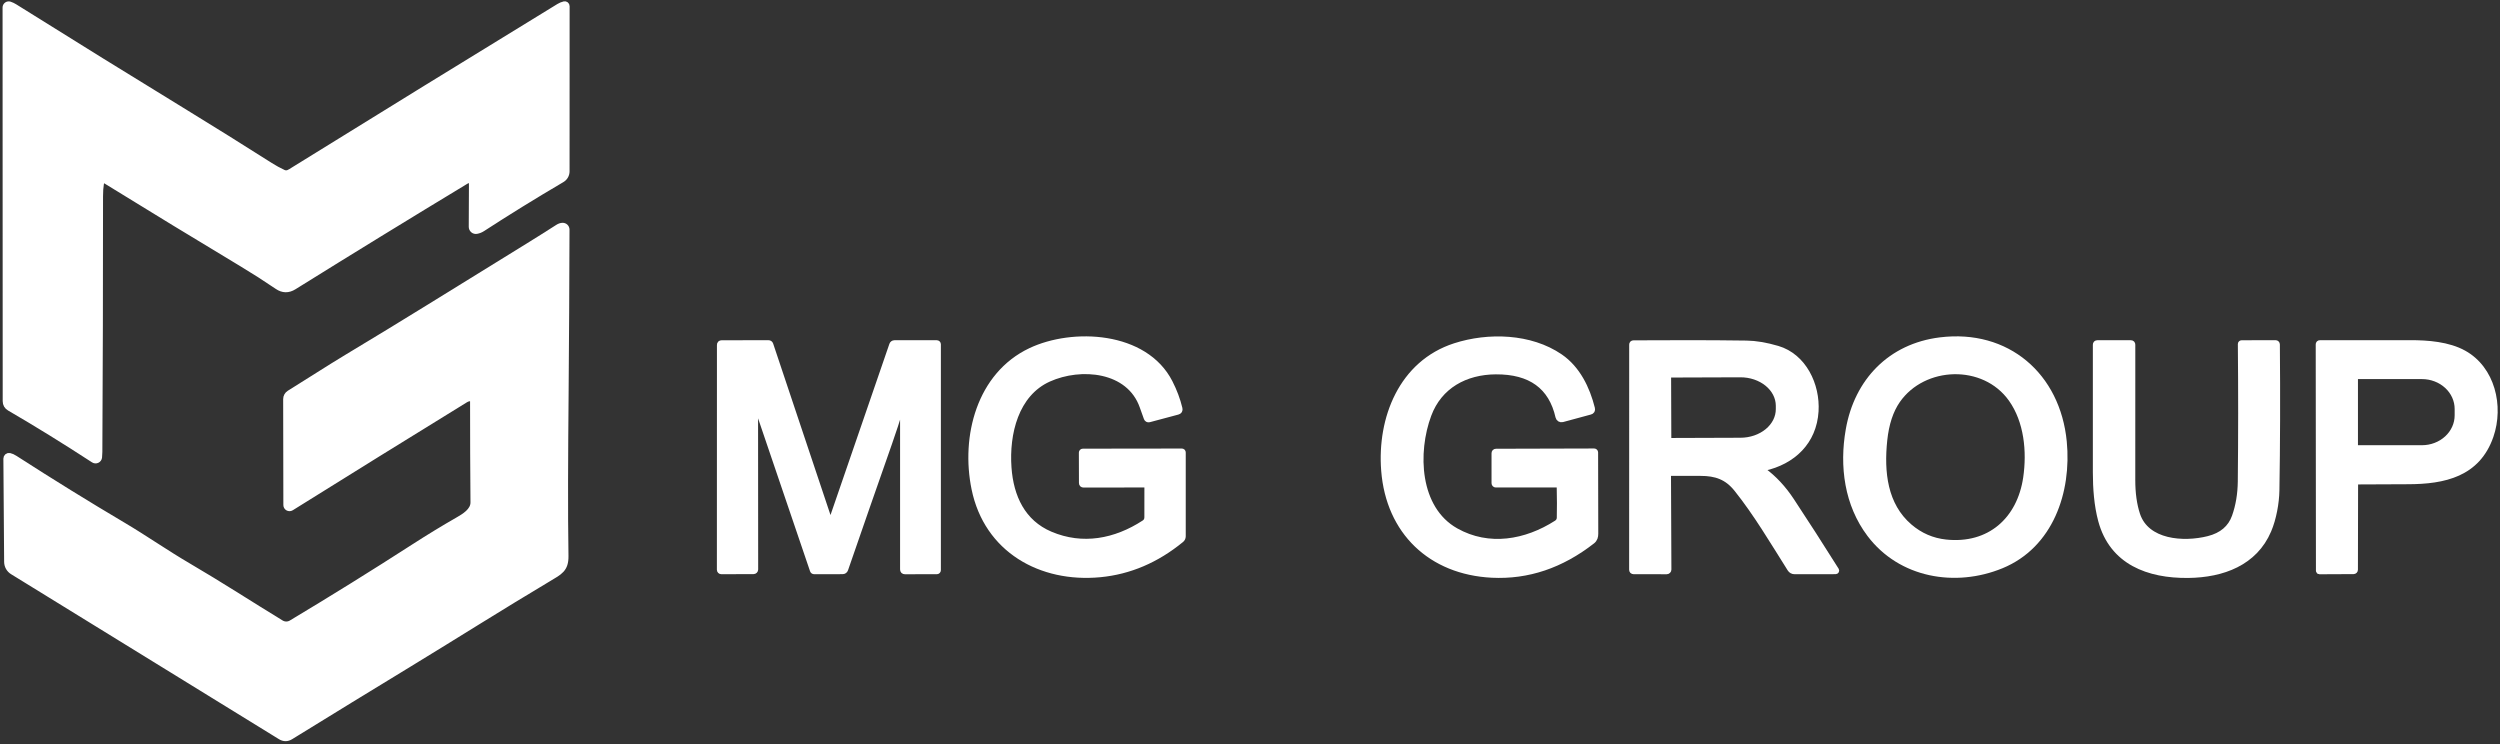 <?xml version="1.0" encoding="UTF-8"?> <svg xmlns="http://www.w3.org/2000/svg" width="924" height="275" viewBox="0 0 924 275" fill="none"><rect x="0" y="0" width="924" height="275" fill="#333333" stroke="none"/> <g clip-path="url(#clip0_276_72)"> <path d="M37.41 67.87C37.61 66.677 38.227 66.397 39.26 67.03C55.767 77.217 72.527 87.427 89.54 97.66C93.887 100.273 98.207 103.04 102.5 105.96C104.52 107.333 106.573 107.37 108.66 106.07C129.86 92.87 151.047 79.867 172.22 67.06C173.633 66.213 174.333 66.61 174.32 68.25L174.25 83.84C174.25 84.076 174.301 84.309 174.4 84.524C174.498 84.738 174.642 84.929 174.821 85.082C174.999 85.235 175.209 85.347 175.435 85.411C175.661 85.474 175.898 85.488 176.13 85.45C176.917 85.317 177.65 85.03 178.33 84.59C187.49 78.63 197.287 72.58 207.72 66.44C208.264 66.123 208.716 65.67 209.03 65.124C209.344 64.578 209.51 63.96 209.51 63.33L209.53 2.27C209.53 2.15 209.504 2.031 209.451 1.923C209.399 1.815 209.323 1.72 209.228 1.646C209.134 1.571 209.023 1.52 208.906 1.494C208.788 1.469 208.667 1.471 208.55 1.5C207.843 1.667 207.18 1.94 206.56 2.32C173.747 22.4 141.01 42.557 108.35 62.79C107.17 63.52 106.16 64.38 104.75 63.73C103.097 62.963 101.48 62.08 99.9 61.08C89.107 54.22 78.737 47.747 68.79 41.66C48.037 28.96 26.923 15.887 5.45 2.44C4.89 2.087 4.283 1.8 3.63 1.58C3.438 1.514 3.233 1.495 3.032 1.525C2.831 1.554 2.641 1.631 2.476 1.748C2.312 1.866 2.178 2.021 2.087 2.2C1.995 2.38 1.948 2.579 1.95 2.78L2 148.27C2 149.417 2.497 150.28 3.49 150.86C13.49 156.673 23.847 163.07 34.56 170.05C34.761 170.182 34.991 170.259 35.23 170.276C35.47 170.293 35.709 170.248 35.926 170.145C36.143 170.043 36.33 169.887 36.469 169.691C36.608 169.496 36.694 169.268 36.72 169.03C36.787 168.37 36.823 167.707 36.83 167.04C37.003 135.993 37.087 104.51 37.08 72.59C37.08 70.737 37.19 69.163 37.41 67.87Z" stroke="white" stroke-width="2"></path> <path d="M174.03 147.32C174.228 147.351 174.408 147.452 174.538 147.604C174.669 147.756 174.74 147.95 174.74 148.15C174.74 161.73 174.79 174.237 174.89 185.67C174.92 188.8 171.54 190.79 169.18 192.15C163.987 195.123 158.593 198.41 153 202.01C137.9 211.737 122.773 221.137 107.62 230.21C107.066 230.542 106.431 230.715 105.784 230.712C105.137 230.708 104.503 230.528 103.95 230.19C92.72 223.35 81.36 215.95 69.65 209.11C61.5 204.35 53.6 198.83 45.65 194.12C32.33 186.24 18.97 177.98 5.57 169.34C4.823 168.86 4.147 168.557 3.54 168.43C3.383 168.397 3.221 168.4 3.065 168.438C2.91 168.476 2.765 168.549 2.641 168.65C2.517 168.752 2.417 168.88 2.35 169.026C2.282 169.171 2.248 169.33 2.25 169.49L2.53 207.68C2.536 208.42 2.73 209.147 3.094 209.79C3.458 210.434 3.98 210.974 4.61 211.36L103.63 272.35C104.91 273.137 106.19 273.133 107.47 272.34C122.15 263.28 136.847 254.273 151.56 245.32C168.65 234.91 185.33 224.35 202.75 213.96C206.94 211.46 209.18 210.46 209.11 205.5C208.84 188.83 208.96 168.3 209.16 145.25C209.32 125.717 209.43 105.59 209.49 84.87C209.491 84.663 209.448 84.457 209.366 84.267C209.283 84.076 209.163 83.904 209.011 83.762C208.859 83.62 208.68 83.51 208.483 83.439C208.287 83.368 208.078 83.338 207.87 83.35C207.303 83.383 206.737 83.58 206.17 83.94C202.397 86.36 198.673 88.703 195 90.97C182.773 98.517 170.45 106.127 158.03 113.8C148.337 119.787 138.51 125.773 128.55 131.76C121.49 136 114.12 140.82 106.89 145.28C106.514 145.512 106.204 145.838 105.988 146.227C105.773 146.615 105.66 147.054 105.66 147.5L105.73 186.66C105.729 186.887 105.789 187.109 105.904 187.305C106.019 187.5 106.184 187.661 106.383 187.771C106.582 187.881 106.807 187.937 107.035 187.931C107.263 187.926 107.486 187.86 107.68 187.74C129.033 174.407 150.46 161.123 171.96 147.89C172.733 147.41 173.423 147.22 174.03 147.32Z" stroke="white" stroke-width="2"></path> <path d="M691.03 197.5C702.45 212.63 722.68 216.11 739.74 209.1C757.88 201.64 764.68 181.77 762.88 163.25C760.5 138.77 741.89 122.6 717.05 125.69C698.66 127.98 686.35 140.86 683.2 158.75C680.79 172.39 682.72 186.49 691.03 197.5Z" stroke="white" stroke-width="2"></path> <path d="M423.97 180.09C423.977 183.943 423.973 187.643 423.96 191.19C423.96 192.077 423.597 192.757 422.87 193.23C412.26 200.14 400.13 202.48 388.24 197.44C377.97 193.08 373.62 183.64 372.85 172.85C371.95 160.24 375.47 145.59 387.62 140.11C399.46 134.77 417.32 136.31 422.21 150.28C422.703 151.667 423.217 153.1 423.75 154.58C423.819 154.768 423.954 154.923 424.13 155.016C424.306 155.108 424.509 155.131 424.7 155.08L435.27 152.26C435.937 152.087 436.19 151.663 436.03 150.99C435.263 147.77 434.063 144.56 432.43 141.36C423.25 123.37 396.45 122.19 380.86 129.6C361.95 138.58 356.13 161.35 360.07 180.64C364.68 203.24 384.67 214.43 406.61 212.34C417.477 211.3 427.48 207.033 436.62 199.54C436.817 199.381 436.975 199.18 437.084 198.951C437.193 198.723 437.25 198.473 437.25 198.22V167.26C437.25 166.94 437.087 166.78 436.76 166.78L400.2 166.83C400.081 166.83 399.966 166.877 399.882 166.962C399.797 167.046 399.75 167.161 399.75 167.28L399.78 178.49C399.78 178.963 400.017 179.2 400.49 179.2L423.05 179.17C423.663 179.17 423.97 179.477 423.97 180.09Z" stroke="white" stroke-width="2"></path> <path d="M576.36 179.94C576.467 184.167 576.477 187.973 576.39 191.36C576.37 192.187 575.997 192.833 575.27 193.3C564 200.52 550.26 202.99 538.11 196.16C523.58 187.98 522.89 167.15 528.05 153.32C532.03 142.63 541.65 137.43 552.84 137.36C565.68 137.28 573.37 142.86 575.91 154.1C575.946 154.263 576.015 154.418 576.112 154.554C576.21 154.69 576.334 154.805 576.477 154.891C576.62 154.978 576.779 155.035 576.944 155.059C577.11 155.083 577.278 155.073 577.44 155.03L587.74 152.24C588.4 152.06 588.65 151.637 588.49 150.97C586.64 143.55 583.06 136.21 576.68 131.83C565.63 124.25 550.03 123.87 537.75 127.83C517.98 134.21 509.97 154.63 511.49 173.95C513.26 196.57 528.82 211.4 551.42 212.53C564.673 213.19 577.053 209.023 588.56 200.03C589.47 199.31 589.72 198.36 589.72 197.25C589.713 187.237 589.693 177.223 589.66 167.21C589.66 167.091 589.613 166.976 589.528 166.892C589.444 166.807 589.329 166.76 589.21 166.76L552.95 166.86C552.497 166.867 552.27 167.097 552.27 167.55V178.6C552.27 178.754 552.331 178.901 552.44 179.01C552.549 179.119 552.696 179.18 552.85 179.18L575.56 179.17C576.08 179.17 576.347 179.427 576.36 179.94Z" stroke="white" stroke-width="2"></path> <path d="M279.18 151.51C279.18 149.523 279.497 149.47 280.13 151.35L300.34 210.81C300.433 211.083 300.623 211.22 300.91 211.22L311.44 211.21C311.667 211.21 311.889 211.14 312.074 211.009C312.258 210.878 312.397 210.693 312.47 210.48C317.817 194.987 323.213 179.487 328.66 163.98C330.247 159.447 331.667 155.12 332.92 151C333.113 150.36 333.3 150.363 333.48 151.01C333.6 151.463 333.663 151.923 333.67 152.39C333.677 172.763 333.677 192.117 333.67 210.45C333.67 210.977 333.933 211.24 334.46 211.24L346.26 211.23C346.39 211.23 346.515 211.178 346.606 211.086C346.698 210.995 346.75 210.87 346.75 210.74V127.25C346.75 127.117 346.697 126.99 346.604 126.896C346.51 126.803 346.383 126.75 346.25 126.75H330.57C330.372 126.75 330.179 126.813 330.017 126.93C329.856 127.046 329.735 127.211 329.67 127.4L307.43 192.04C307.103 192.993 306.78 192.993 306.46 192.04L284.8 127.28C284.747 127.123 284.647 126.986 284.512 126.889C284.378 126.792 284.216 126.74 284.05 126.74L266.74 126.76C266.233 126.76 265.98 127.01 265.98 127.51L265.96 210.6C265.96 210.683 265.977 210.765 266.009 210.841C266.041 210.918 266.088 210.987 266.147 211.045C266.207 211.104 266.277 211.15 266.355 211.182C266.433 211.214 266.516 211.23 266.6 211.23L278.51 211.19C278.698 211.19 278.879 211.115 279.012 210.982C279.145 210.849 279.22 210.668 279.22 210.48L279.18 151.51Z" stroke="white" stroke-width="2"></path> <path d="M617.69 174.89C621.223 174.89 624.823 174.89 628.49 174.89C634.23 174.88 638.3 176.33 641.85 180.76C649.04 189.73 655.3 200.35 661.6 210.32C661.777 210.601 662.022 210.832 662.313 210.991C662.603 211.15 662.929 211.233 663.26 211.23L678.46 211.21C678.514 211.209 678.568 211.194 678.614 211.166C678.661 211.138 678.699 211.098 678.726 211.05C678.752 211.002 678.765 210.949 678.764 210.894C678.763 210.84 678.748 210.787 678.72 210.74C672.893 201.473 667.373 192.893 662.16 185C659.153 180.44 655.69 176.723 651.77 173.85C651.7 173.797 651.647 173.724 651.616 173.642C651.585 173.559 651.578 173.47 651.596 173.385C651.614 173.299 651.656 173.221 651.717 173.16C651.778 173.099 651.855 173.057 651.94 173.04C662.69 170.68 670.44 163.31 671.14 152.02C671.74 142.28 666.68 131.66 656.97 128.81C652.757 127.57 648.927 126.927 645.48 126.88C632.807 126.707 618.9 126.677 603.76 126.79C603.353 126.79 603.15 126.993 603.15 127.4L603.13 210.55C603.13 210.99 603.353 211.213 603.8 211.22L616 211.24C616.098 211.241 616.195 211.223 616.286 211.187C616.377 211.15 616.46 211.096 616.53 211.027C616.599 210.958 616.655 210.876 616.693 210.785C616.73 210.695 616.75 210.598 616.75 210.5L616.6 175.99C616.593 175.257 616.957 174.89 617.69 174.89Z" stroke="white" stroke-width="2"></path> <path d="M825.91 190.91C824.41 195.137 821.173 197.877 816.2 199.13C807.01 201.44 793.38 200.5 789.98 190.19C788.793 186.59 788.2 182.327 788.2 177.4C788.193 160.24 788.197 143.58 788.21 127.42C788.21 126.973 787.99 126.75 787.55 126.75H775.19C774.743 126.757 774.52 126.98 774.52 127.42C774.513 142.933 774.513 158.66 774.52 174.6C774.52 180.51 774.97 186.74 776.48 192.38C780.63 207.79 794.05 212.77 808.75 212.61C821.52 212.47 833.38 208.04 838.48 196.06C840.34 191.7 841.39 185.91 841.47 181.25C841.75 164.55 841.807 146.567 841.64 127.3C841.64 127.225 841.625 127.151 841.597 127.082C841.568 127.013 841.526 126.95 841.473 126.897C841.42 126.844 841.357 126.802 841.288 126.773C841.219 126.745 841.145 126.73 841.07 126.73L828.49 126.76C828.389 126.76 828.293 126.801 828.221 126.874C828.15 126.947 828.11 127.047 828.11 127.15C828.27 144.497 828.263 161.423 828.09 177.93C828.037 182.643 827.31 186.97 825.91 190.91Z" stroke="white" stroke-width="2"></path> <path d="M871.48 178.05C877.373 178.01 883.543 177.983 889.99 177.97C903.39 177.95 915.72 175.25 920.6 161.17C924.43 150.11 921.16 136.28 910.63 130.47C904.89 127.3 897.32 126.71 890.76 126.73C880.107 126.763 869.01 126.767 857.47 126.74C857.083 126.733 856.89 126.923 856.89 127.31L856.97 210.96C856.97 211.037 857.001 211.111 857.055 211.165C857.109 211.219 857.183 211.25 857.26 211.25L869.88 211.19C870.042 211.19 870.197 211.126 870.311 211.011C870.426 210.897 870.49 210.742 870.49 210.58L870.55 178.99C870.55 178.37 870.86 178.057 871.48 178.05Z" stroke="white" stroke-width="2"></path> <path d="M743.31 147.5C733.27 133.41 710.95 134.25 701.36 148.02C698.773 151.74 697.163 156.63 696.53 162.69C695.3 174.5 696.55 186.69 705.83 194.63C709.717 197.95 714.17 199.877 719.19 200.41C735.31 202.12 746.5 192.12 748.77 176.57C750.18 166.85 749.13 155.68 743.31 147.5Z" stroke="white" stroke-width="2"></path> <path d="M616.64 139.26L616.72 162.16C616.72 162.351 616.796 162.534 616.931 162.669C617.066 162.804 617.249 162.88 617.44 162.88L643.3 162.79C645.149 162.784 646.979 162.478 648.686 161.892C650.392 161.306 651.941 160.449 653.245 159.372C654.549 158.295 655.581 157.018 656.284 155.614C656.987 154.21 657.346 152.707 657.34 151.19V149.95C657.329 146.887 655.835 143.955 653.187 141.798C650.539 139.641 646.954 138.437 643.22 138.45L617.36 138.54C617.169 138.54 616.986 138.616 616.851 138.751C616.716 138.886 616.64 139.069 616.64 139.26Z" stroke="white" stroke-width="2"></path> <path d="M870.5 139.79V164.87C870.5 165.05 870.572 165.223 870.699 165.351C870.827 165.478 871 165.55 871.18 165.55H895.15C898.622 165.55 901.951 164.281 904.406 162.024C906.861 159.766 908.24 156.703 908.24 153.51V151.15C908.24 147.957 906.861 144.894 904.406 142.636C901.951 140.378 898.622 139.11 895.15 139.11H871.18C871 139.11 870.827 139.182 870.699 139.309C870.572 139.437 870.5 139.61 870.5 139.79Z" stroke="white" stroke-width="2"></path> <path d="M37.41 67.87C37.19 69.163 37.08 70.737 37.08 72.59C37.087 104.51 37.003 135.993 36.83 167.04C36.823 167.707 36.787 168.37 36.72 169.03C36.694 169.268 36.608 169.496 36.469 169.691C36.33 169.887 36.143 170.043 35.926 170.145C35.709 170.248 35.47 170.293 35.23 170.276C34.991 170.259 34.761 170.182 34.56 170.05C23.847 163.07 13.49 156.673 3.49 150.86C2.497 150.28 2 149.417 2 148.27L1.95 2.78C1.948 2.579 1.995 2.38 2.087 2.2C2.178 2.021 2.312 1.866 2.476 1.748C2.641 1.631 2.831 1.554 3.032 1.525C3.233 1.495 3.438 1.514 3.63 1.58C4.283 1.8 4.89 2.087 5.45 2.44C26.923 15.887 48.037 28.96 68.79 41.66C78.737 47.747 89.107 54.22 99.9 61.08C101.48 62.08 103.097 62.963 104.75 63.73C106.16 64.38 107.17 63.52 108.35 62.79C141.01 42.557 173.747 22.4 206.56 2.32C207.18 1.94 207.843 1.667 208.55 1.5C208.667 1.471 208.788 1.469 208.906 1.494C209.023 1.52 209.134 1.571 209.228 1.646C209.323 1.72 209.399 1.815 209.451 1.923C209.504 2.031 209.53 2.15 209.53 2.27L209.51 63.33C209.51 63.96 209.344 64.578 209.03 65.124C208.716 65.67 208.264 66.123 207.72 66.44C197.287 72.58 187.49 78.63 178.33 84.59C177.65 85.03 176.917 85.317 176.13 85.45C175.898 85.488 175.661 85.474 175.435 85.411C175.209 85.347 174.999 85.235 174.821 85.082C174.642 84.929 174.498 84.738 174.4 84.524C174.301 84.309 174.25 84.076 174.25 83.84L174.32 68.25C174.333 66.61 173.633 66.213 172.22 67.06C151.047 79.867 129.86 92.87 108.66 106.07C106.573 107.37 104.52 107.333 102.5 105.96C98.207 103.04 93.887 100.273 89.54 97.66C72.527 87.427 55.767 77.217 39.26 67.03C38.227 66.397 37.61 66.677 37.41 67.87Z" fill="white"></path> <path d="M174.03 147.32C173.423 147.22 172.733 147.41 171.96 147.89C150.46 161.123 129.033 174.407 107.68 187.74C107.486 187.86 107.263 187.926 107.035 187.931C106.807 187.937 106.582 187.881 106.383 187.771C106.184 187.661 106.019 187.5 105.904 187.305C105.789 187.109 105.729 186.887 105.73 186.66L105.66 147.5C105.66 147.054 105.773 146.615 105.988 146.227C106.204 145.838 106.514 145.512 106.89 145.28C114.12 140.82 121.49 136 128.55 131.76C138.51 125.773 148.337 119.787 158.03 113.8C170.45 106.127 182.773 98.517 195 90.97C198.673 88.703 202.397 86.36 206.17 83.94C206.737 83.58 207.303 83.383 207.87 83.35C208.078 83.338 208.287 83.368 208.483 83.439C208.68 83.51 208.859 83.62 209.011 83.762C209.163 83.904 209.283 84.076 209.366 84.267C209.448 84.457 209.491 84.663 209.49 84.87C209.43 105.59 209.32 125.717 209.16 145.25C208.96 168.3 208.84 188.83 209.11 205.5C209.18 210.46 206.94 211.46 202.75 213.96C185.33 224.35 168.65 234.91 151.56 245.32C136.847 254.273 122.15 263.28 107.47 272.34C106.19 273.133 104.91 273.137 103.63 272.35L4.61 211.36C3.98 210.974 3.458 210.434 3.094 209.79C2.73 209.147 2.536 208.42 2.53 207.68L2.25 169.49C2.248 169.33 2.282 169.171 2.35 169.026C2.417 168.88 2.517 168.752 2.641 168.65C2.765 168.549 2.91 168.476 3.065 168.438C3.221 168.4 3.383 168.397 3.54 168.43C4.147 168.557 4.823 168.86 5.57 169.34C18.97 177.98 32.33 186.24 45.65 194.12C53.6 198.83 61.5 204.35 69.65 209.11C81.36 215.95 92.72 223.35 103.95 230.19C104.503 230.528 105.137 230.708 105.784 230.712C106.431 230.715 107.066 230.542 107.62 230.21C122.773 221.137 137.9 211.737 153 202.01C158.593 198.41 163.987 195.123 169.18 192.15C171.54 190.79 174.92 188.8 174.89 185.67C174.79 174.237 174.74 161.73 174.74 148.15C174.74 147.95 174.669 147.756 174.538 147.604C174.408 147.452 174.228 147.351 174.03 147.32Z" fill="white"></path> <path d="M739.74 209.1C722.68 216.11 702.45 212.63 691.03 197.5C682.72 186.49 680.79 172.39 683.2 158.75C686.35 140.86 698.66 127.98 717.05 125.69C741.89 122.6 760.5 138.77 762.88 163.25C764.68 181.77 757.88 201.64 739.74 209.1ZM743.31 147.5C733.27 133.41 710.95 134.25 701.36 148.02C698.773 151.74 697.164 156.63 696.53 162.69C695.3 174.5 696.55 186.69 705.83 194.63C709.717 197.95 714.17 199.877 719.19 200.41C735.31 202.12 746.5 192.12 748.77 176.57C750.18 166.85 749.13 155.68 743.31 147.5Z" fill="white"></path> <path d="M423.05 179.17L400.49 179.2C400.017 179.2 399.78 178.963 399.78 178.49L399.75 167.28C399.75 167.161 399.798 167.046 399.882 166.962C399.966 166.877 400.081 166.83 400.2 166.83L436.76 166.78C437.087 166.78 437.25 166.94 437.25 167.26V198.22C437.25 198.473 437.193 198.723 437.084 198.951C436.975 199.18 436.817 199.381 436.62 199.54C427.48 207.033 417.477 211.3 406.61 212.34C384.67 214.43 364.68 203.24 360.07 180.64C356.13 161.35 361.95 138.58 380.86 129.6C396.45 122.19 423.25 123.37 432.43 141.36C434.063 144.56 435.263 147.77 436.03 150.99C436.19 151.663 435.937 152.087 435.27 152.26L424.7 155.08C424.509 155.131 424.306 155.108 424.13 155.016C423.955 154.923 423.819 154.768 423.75 154.58C423.217 153.1 422.703 151.667 422.21 150.28C417.32 136.31 399.46 134.77 387.62 140.11C375.47 145.59 371.95 160.24 372.85 172.85C373.62 183.64 377.97 193.08 388.24 197.44C400.13 202.48 412.26 200.14 422.87 193.23C423.597 192.757 423.96 192.077 423.96 191.19C423.973 187.643 423.977 183.943 423.97 180.09C423.97 179.477 423.663 179.17 423.05 179.17Z" fill="white"></path> <path d="M575.56 179.17L552.85 179.18C552.696 179.18 552.549 179.119 552.44 179.01C552.331 178.901 552.27 178.754 552.27 178.6V167.55C552.27 167.097 552.497 166.867 552.95 166.86L589.21 166.76C589.329 166.76 589.444 166.807 589.528 166.892C589.613 166.976 589.66 167.091 589.66 167.21C589.693 177.223 589.713 187.237 589.72 197.25C589.72 198.36 589.47 199.31 588.56 200.03C577.053 209.023 564.673 213.19 551.42 212.53C528.82 211.4 513.26 196.57 511.49 173.95C509.97 154.63 517.98 134.21 537.75 127.83C550.03 123.87 565.63 124.25 576.68 131.83C583.06 136.21 586.64 143.55 588.49 150.97C588.65 151.637 588.4 152.06 587.74 152.24L577.44 155.03C577.278 155.073 577.11 155.083 576.944 155.059C576.779 155.035 576.62 154.978 576.477 154.891C576.334 154.805 576.21 154.69 576.112 154.554C576.015 154.418 575.946 154.263 575.91 154.1C573.37 142.86 565.68 137.28 552.84 137.36C541.65 137.43 532.03 142.63 528.05 153.32C522.89 167.15 523.58 187.98 538.11 196.16C550.26 202.99 564 200.52 575.27 193.3C575.997 192.833 576.37 192.187 576.39 191.36C576.477 187.973 576.467 184.167 576.36 179.94C576.347 179.427 576.08 179.17 575.56 179.17Z" fill="white"></path> <path d="M279.18 151.51L279.22 210.48C279.22 210.668 279.145 210.849 279.012 210.982C278.879 211.115 278.698 211.19 278.51 211.19L266.6 211.23C266.516 211.23 266.433 211.214 266.355 211.182C266.277 211.15 266.207 211.104 266.147 211.045C266.088 210.987 266.041 210.918 266.009 210.841C265.977 210.765 265.96 210.683 265.96 210.6L265.98 127.51C265.98 127.01 266.233 126.76 266.74 126.76L284.05 126.74C284.216 126.74 284.378 126.792 284.512 126.889C284.647 126.986 284.747 127.123 284.8 127.28L306.46 192.04C306.78 192.993 307.103 192.993 307.43 192.04L329.67 127.4C329.735 127.211 329.856 127.046 330.017 126.93C330.179 126.813 330.372 126.75 330.57 126.75H346.25C346.383 126.75 346.51 126.803 346.604 126.896C346.697 126.99 346.75 127.117 346.75 127.25V210.74C346.75 210.87 346.698 210.995 346.606 211.086C346.515 211.178 346.39 211.23 346.26 211.23L334.46 211.24C333.933 211.24 333.67 210.977 333.67 210.45C333.677 192.117 333.677 172.763 333.67 152.39C333.663 151.923 333.6 151.463 333.48 151.01C333.3 150.363 333.113 150.36 332.92 151C331.667 155.12 330.247 159.447 328.66 163.98C323.213 179.487 317.817 194.987 312.47 210.48C312.397 210.693 312.258 210.878 312.074 211.009C311.889 211.14 311.667 211.21 311.44 211.21L300.91 211.22C300.623 211.22 300.433 211.083 300.34 210.81L280.13 151.35C279.497 149.47 279.18 149.523 279.18 151.51Z" fill="white"></path> <path d="M617.69 174.89C616.957 174.89 616.593 175.257 616.6 175.99L616.75 210.5C616.75 210.598 616.73 210.695 616.693 210.785C616.655 210.876 616.599 210.958 616.53 211.027C616.46 211.096 616.377 211.15 616.286 211.187C616.195 211.223 616.098 211.241 616 211.24L603.8 211.22C603.353 211.213 603.13 210.99 603.13 210.55L603.15 127.4C603.15 126.993 603.353 126.79 603.76 126.79C618.9 126.677 632.807 126.707 645.48 126.88C648.927 126.927 652.757 127.57 656.97 128.81C666.68 131.66 671.74 142.28 671.14 152.02C670.44 163.31 662.69 170.68 651.94 173.04C651.855 173.057 651.778 173.099 651.717 173.16C651.656 173.221 651.614 173.299 651.596 173.385C651.578 173.47 651.585 173.559 651.616 173.642C651.647 173.724 651.7 173.797 651.77 173.85C655.69 176.723 659.153 180.44 662.16 185C667.373 192.893 672.893 201.473 678.72 210.74C678.748 210.787 678.763 210.84 678.764 210.894C678.765 210.949 678.752 211.002 678.726 211.05C678.699 211.098 678.661 211.138 678.614 211.166C678.568 211.194 678.514 211.209 678.46 211.21L663.26 211.23C662.929 211.233 662.603 211.15 662.313 210.991C662.022 210.832 661.777 210.601 661.6 210.32C655.3 200.35 649.04 189.73 641.85 180.76C638.3 176.33 634.23 174.88 628.49 174.89C624.823 174.89 621.223 174.89 617.69 174.89ZM616.64 139.26L616.72 162.16C616.72 162.351 616.796 162.534 616.931 162.669C617.066 162.804 617.249 162.88 617.44 162.88L643.3 162.79C645.149 162.784 646.979 162.478 648.685 161.892C650.392 161.306 651.941 160.449 653.245 159.372C654.549 158.295 655.581 157.018 656.284 155.614C656.986 154.21 657.345 152.707 657.34 151.19V149.95C657.329 146.887 655.835 143.955 653.187 141.798C650.539 139.641 646.954 138.437 643.22 138.45L617.36 138.54C617.169 138.54 616.986 138.616 616.851 138.751C616.716 138.886 616.64 139.069 616.64 139.26Z" fill="white"></path> <path d="M825.91 190.91C827.31 186.97 828.037 182.643 828.09 177.93C828.263 161.423 828.27 144.497 828.11 127.15C828.11 127.047 828.15 126.947 828.221 126.874C828.293 126.801 828.389 126.76 828.49 126.76L841.07 126.73C841.145 126.73 841.219 126.745 841.288 126.773C841.357 126.802 841.42 126.844 841.473 126.897C841.526 126.95 841.568 127.013 841.597 127.082C841.625 127.151 841.64 127.225 841.64 127.3C841.807 146.567 841.75 164.55 841.47 181.25C841.39 185.91 840.34 191.7 838.48 196.06C833.38 208.04 821.52 212.47 808.75 212.61C794.05 212.77 780.63 207.79 776.48 192.38C774.97 186.74 774.52 180.51 774.52 174.6C774.513 158.66 774.513 142.933 774.52 127.42C774.52 126.98 774.743 126.757 775.19 126.75H787.55C787.99 126.75 788.21 126.973 788.21 127.42C788.197 143.58 788.193 160.24 788.2 177.4C788.2 182.327 788.793 186.59 789.98 190.19C793.38 200.5 807.01 201.44 816.2 199.13C821.173 197.877 824.41 195.137 825.91 190.91Z" fill="white"></path> <path d="M871.48 178.05C870.86 178.057 870.55 178.37 870.55 178.99L870.49 210.58C870.49 210.742 870.426 210.897 870.311 211.011C870.197 211.126 870.042 211.19 869.88 211.19L857.26 211.25C857.183 211.25 857.109 211.219 857.055 211.165C857.001 211.111 856.97 211.037 856.97 210.96L856.89 127.31C856.89 126.923 857.083 126.733 857.47 126.74C869.01 126.767 880.107 126.763 890.76 126.73C897.32 126.71 904.89 127.3 910.63 130.47C921.16 136.28 924.43 150.11 920.6 161.17C915.72 175.25 903.39 177.95 889.99 177.97C883.543 177.983 877.373 178.01 871.48 178.05ZM870.5 139.79V164.87C870.5 165.05 870.572 165.223 870.699 165.351C870.827 165.478 871 165.55 871.18 165.55H895.15C898.622 165.55 901.951 164.281 904.406 162.024C906.861 159.766 908.24 156.703 908.24 153.51V151.15C908.24 147.957 906.861 144.894 904.406 142.636C901.951 140.378 898.622 139.11 895.15 139.11H871.18C871 139.11 870.827 139.182 870.699 139.309C870.572 139.437 870.5 139.61 870.5 139.79Z" fill="white"></path> </g> <defs> <clipPath id="clip0_276_72"> <rect width="924" height="275" fill="white"></rect> </clipPath> </defs> </svg> 